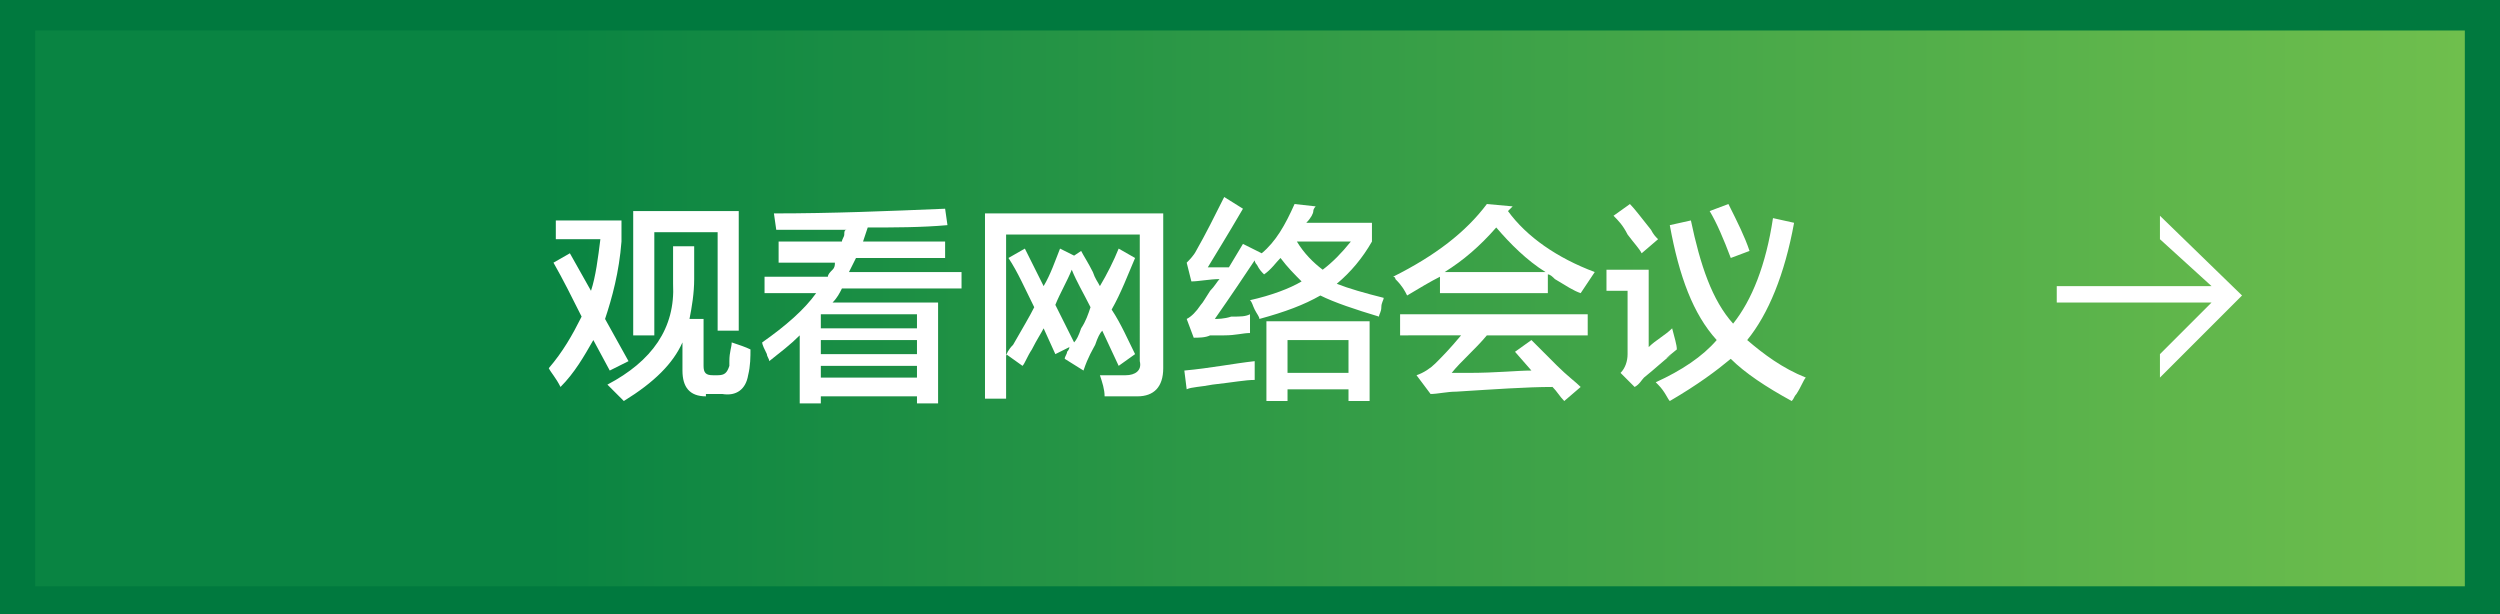 <!-- Generator: Adobe Illustrator 25.1.0, SVG Export Plug-In  -->
<svg version="1.1" xmlns="http://www.w3.org/2000/svg" xmlns:xlink="http://www.w3.org/1999/xlink" x="0px" y="0px" width="106.6px"
	 height="26.2px" viewBox="0 0 106.6 26.2" style="overflow:visible;enable-background:new 0 0 106.6 26.2;" xml:space="preserve">
<style type="text/css">
	.st0{fill:#00793E;}
	.st1{fill:url(#SVGID_1_);}
	.st2{fill:#FFFFFF;}
	.st3{fill:url(#SVGID_2_);}
</style>
<defs>
</defs>
<g>
	<g>
		<rect class="st0" width="106.6" height="26.2"/>
	</g>
	<linearGradient id="SVGID_1_" gradientUnits="userSpaceOnUse" x1="105.074" y1="13.111" x2="1.502" y2="13.111">
		<stop  offset="0" style="stop-color:#6FBF4D"/>
		<stop  offset="0.792" style="stop-color:#098442"/>
	</linearGradient>
	<rect x="1.5" y="1.3" class="st1" width="103.6" height="23.7"/>
</g>
<g>
	<path class="st2" d="M26,15.8l-0.7-1.3c-0.4,0.7-0.8,1.4-1.4,2c-0.2-0.4-0.4-0.6-0.5-0.8c0.6-0.7,1-1.4,1.4-2.2
		c-0.4-0.8-0.8-1.6-1.2-2.3l0.7-0.4l0.9,1.6c0.2-0.6,0.3-1.4,0.4-2.2h-1.9V9.4h2.8v0.9c-0.1,1.3-0.4,2.4-0.7,3.3l1,1.8L26,15.8z
		 M30.1,16.9c-0.7,0-1-0.4-1-1.1v-1.2c-0.4,0.9-1.2,1.7-2.5,2.5c-0.2-0.2-0.4-0.4-0.7-0.7c1.9-1,2.9-2.4,2.8-4.3c0-0.4,0-0.9,0-1.6
		h0.9c0,0.1,0,0.4,0,0.7c0,0.4,0,0.6,0,0.7c0,0.6-0.1,1.2-0.2,1.7H30v2c0,0.3,0.1,0.4,0.4,0.4h0.2c0.3,0,0.4-0.1,0.5-0.4
		c0,0,0-0.1,0-0.2c0-0.4,0.1-0.6,0.1-0.8c0.3,0.1,0.6,0.2,0.8,0.3c0,0.3,0,0.7-0.1,1.1c-0.1,0.6-0.5,0.9-1.1,0.8H30.1z M27,14.3V9
		h4.5v5.1h-0.9V9.9h-2.7v4.4H27z"/>
	<path class="st2" d="M33.2,11v-0.7h2.7c0-0.1,0.1-0.2,0.1-0.3c0-0.1,0-0.2,0.1-0.2c-0.4,0-0.8,0-1.2,0c-0.4,0-1,0-1.8,0L33,9.1
		c2.5,0,4.9-0.1,7.3-0.2l0.1,0.7c-1.1,0.1-2.3,0.1-3.4,0.1l-0.2,0.6h3.5V11h-3.8l-0.3,0.6H41v0.7h-5.1c-0.1,0.2-0.2,0.4-0.4,0.6H40
		v4.3h-0.9v-0.3H35v0.3h-0.9v-2.9c-0.4,0.4-0.8,0.7-1.3,1.1c0-0.1-0.1-0.2-0.1-0.3c-0.1-0.2-0.2-0.4-0.2-0.5c1-0.7,1.8-1.4,2.3-2.1
		h-2.2v-0.7h2.7c0-0.1,0.1-0.2,0.2-0.3c0.1-0.1,0.1-0.2,0.1-0.3H33.2z M35,13.4V14h4.1v-0.6H35z M35,14.5v0.6h4.1v-0.6H35z M35,15.6
		v0.5h4.1v-0.5H35z"/>
	<path class="st2" d="M47.7,10.6l0.7,0.4c-0.3,0.7-0.6,1.5-1,2.2c0.4,0.6,0.7,1.3,1,1.9l-0.7,0.5L47,14.1c-0.1,0.1-0.2,0.3-0.3,0.6
		c-0.1,0.2-0.3,0.5-0.5,1.1l-0.8-0.5c0-0.1,0.1-0.2,0.1-0.3c0.1-0.1,0.1-0.2,0.1-0.2L45,15.1L44.5,14c-0.1,0.2-0.3,0.5-0.5,0.9
		c-0.2,0.3-0.3,0.6-0.4,0.7l-0.7-0.5V17h-0.9V9.1h7.6v6.6c0,0.8-0.4,1.2-1.1,1.2c-0.3,0-0.8,0-1.4,0c0-0.3-0.1-0.6-0.2-0.9
		c0.3,0,0.7,0,1.1,0c0.4,0,0.7-0.2,0.6-0.6V10h-5.7v5.2c0-0.1,0.1-0.3,0.3-0.5c0.4-0.7,0.7-1.2,0.9-1.6c-0.4-0.8-0.7-1.5-1.1-2.1
		l0.7-0.4l0.8,1.6c0.3-0.5,0.5-1.1,0.7-1.6l0.6,0.3l0.3-0.2c0.1,0.2,0.3,0.5,0.5,0.9c0.1,0.3,0.2,0.4,0.3,0.6
		C47.2,11.7,47.5,11.1,47.7,10.6z M46.5,13.1c-0.3-0.6-0.6-1.1-0.8-1.6c-0.2,0.5-0.5,1-0.7,1.5l0.8,1.6c0.1-0.1,0.2-0.3,0.3-0.6
		C46.3,13.7,46.4,13.4,46.5,13.1z"/>
	<path class="st2" d="M58.8,13.5c-1-0.3-1.9-0.6-2.5-0.9c-0.7,0.4-1.5,0.7-2.6,1c0-0.1-0.1-0.2-0.2-0.4c-0.1-0.2-0.1-0.3-0.2-0.4
		c0.9-0.2,1.7-0.5,2.2-0.8c-0.3-0.3-0.6-0.6-0.9-1c-0.2,0.2-0.4,0.5-0.7,0.7c-0.1-0.1-0.2-0.2-0.3-0.4c-0.1-0.1-0.1-0.2-0.1-0.2
		c-0.4,0.6-1,1.5-1.7,2.5c0.1,0,0.4,0,0.7-0.1c0.4,0,0.6,0,0.8-0.1c0,0.1,0,0.2,0,0.4c0,0.2,0,0.3,0,0.4c-0.3,0-0.6,0.1-1.1,0.1
		c-0.3,0-0.5,0-0.6,0c-0.2,0.1-0.5,0.1-0.7,0.1l-0.3-0.8c0.2-0.1,0.4-0.3,0.6-0.6c0.1-0.1,0.2-0.3,0.4-0.6c0.2-0.2,0.3-0.4,0.4-0.5
		c-0.4,0-0.9,0.1-1.2,0.1l-0.2-0.8c0.1-0.1,0.3-0.3,0.4-0.5c0.4-0.7,0.8-1.5,1.2-2.3L53,8.9c-0.7,1.2-1.2,2-1.5,2.5l0.9,0l0.6-1
		l0.8,0.4c0.6-0.5,1-1.2,1.4-2.1l0.9,0.1c0,0-0.1,0.1-0.1,0.2c0,0.1-0.1,0.3-0.3,0.5h2.8v0.8c-0.4,0.7-0.9,1.3-1.5,1.8
		c0.5,0.2,1.2,0.4,2,0.6c0,0.1-0.1,0.2-0.1,0.4C58.9,13.3,58.8,13.4,58.8,13.5z M50.6,16.6l-0.1-0.8c1.1-0.1,2.1-0.3,3-0.4
		c0,0.1,0,0.2,0,0.4c0,0.2,0,0.3,0,0.4c-0.4,0-0.9,0.1-1.8,0.2C51.2,16.5,50.8,16.5,50.6,16.6z M54,17.1v-3.4h4.4v3.4h-0.9v-0.5
		h-2.6v0.5H54z M54.9,14.5v1.4h2.6v-1.4H54.9z M57.6,10.3h-2.3v0c0,0,0,0,0,0c0.3,0.5,0.7,0.9,1.1,1.2
		C56.8,11.2,57.2,10.8,57.6,10.3z"/>
	<path class="st2" d="M67.4,12.5c-0.3-0.1-0.6-0.3-1.1-0.6c-0.1-0.1-0.2-0.2-0.3-0.2v0.8h-4.6v-0.7C61,12,60.5,12.3,60,12.6
		c-0.1-0.2-0.2-0.4-0.5-0.7c0,0,0-0.1-0.1-0.1c1.8-0.9,3.1-1.9,4-3.1l1.1,0.1L64.3,9c0.8,1.1,2.1,2,3.7,2.6
		C67.8,11.9,67.6,12.2,67.4,12.5z M59.7,14.3v-0.9h8v0.9h-4.3c-0.5,0.6-1.1,1.1-1.5,1.6c0.2,0,0.4,0,0.7,0c1.2,0,2.1-0.1,2.7-0.1
		L64.6,15l0.7-0.5c0.2,0.2,0.6,0.6,1.1,1.1c0.4,0.4,0.8,0.7,1,0.9l-0.7,0.6c-0.2-0.2-0.3-0.4-0.5-0.6c-1.1,0-2.5,0.1-4.1,0.2
		c-0.4,0-0.8,0.1-1.1,0.1L60.4,16c0.3-0.1,0.6-0.3,0.8-0.5c0.3-0.3,0.6-0.6,1.1-1.2H59.7z M63.8,9.7c-0.7,0.8-1.4,1.4-2.2,1.9h4.3
		C65.1,11.1,64.4,10.4,63.8,9.7z"/>
	<path class="st2" d="M69.7,16.5l-0.6-0.6c0.2-0.2,0.3-0.5,0.3-0.8v-2.7h-0.9v-0.9h1.8v3.3c0.3-0.3,0.7-0.5,1-0.8
		c0.1,0.4,0.2,0.7,0.2,0.9c-0.5,0.4-0.6,0.5-0.2,0.2c-0.4,0.3-0.7,0.6-1.2,1C70,16.2,69.9,16.4,69.7,16.5z M70,10.8
		c-0.1-0.2-0.3-0.4-0.6-0.8c-0.2-0.4-0.4-0.6-0.6-0.8l0.7-0.5c0.2,0.2,0.5,0.6,0.9,1.1c0.1,0.2,0.2,0.3,0.3,0.4L70,10.8z M71.2,17.1
		c-0.1-0.1-0.2-0.4-0.5-0.7c0,0-0.1-0.1-0.1-0.1c1.1-0.5,2-1.1,2.6-1.8c-1-1.1-1.6-2.7-2-4.9l0.9-0.2c0.4,1.9,0.9,3.4,1.8,4.4
		c0.8-1,1.4-2.5,1.7-4.5l0.9,0.2c-0.4,2.2-1.1,3.9-2,5c0.7,0.6,1.5,1.2,2.5,1.6c-0.1,0.1-0.2,0.4-0.4,0.7c-0.1,0.1-0.1,0.2-0.2,0.3
		c-1.1-0.6-2-1.2-2.6-1.8C73.2,15.8,72.4,16.4,71.2,17.1z M73.8,11c-0.3-0.8-0.6-1.5-0.9-2l0.8-0.3c0.4,0.8,0.7,1.4,0.9,2L73.8,11z"
		/>
</g>
<polygon class="st2" points="92.1,9.2 92.1,10.2 94.3,12.2 87.7,12.2 87.7,12.9 94.3,12.9 92.1,15.1 92.1,16.1 95.6,12.6 "/>
</svg>
